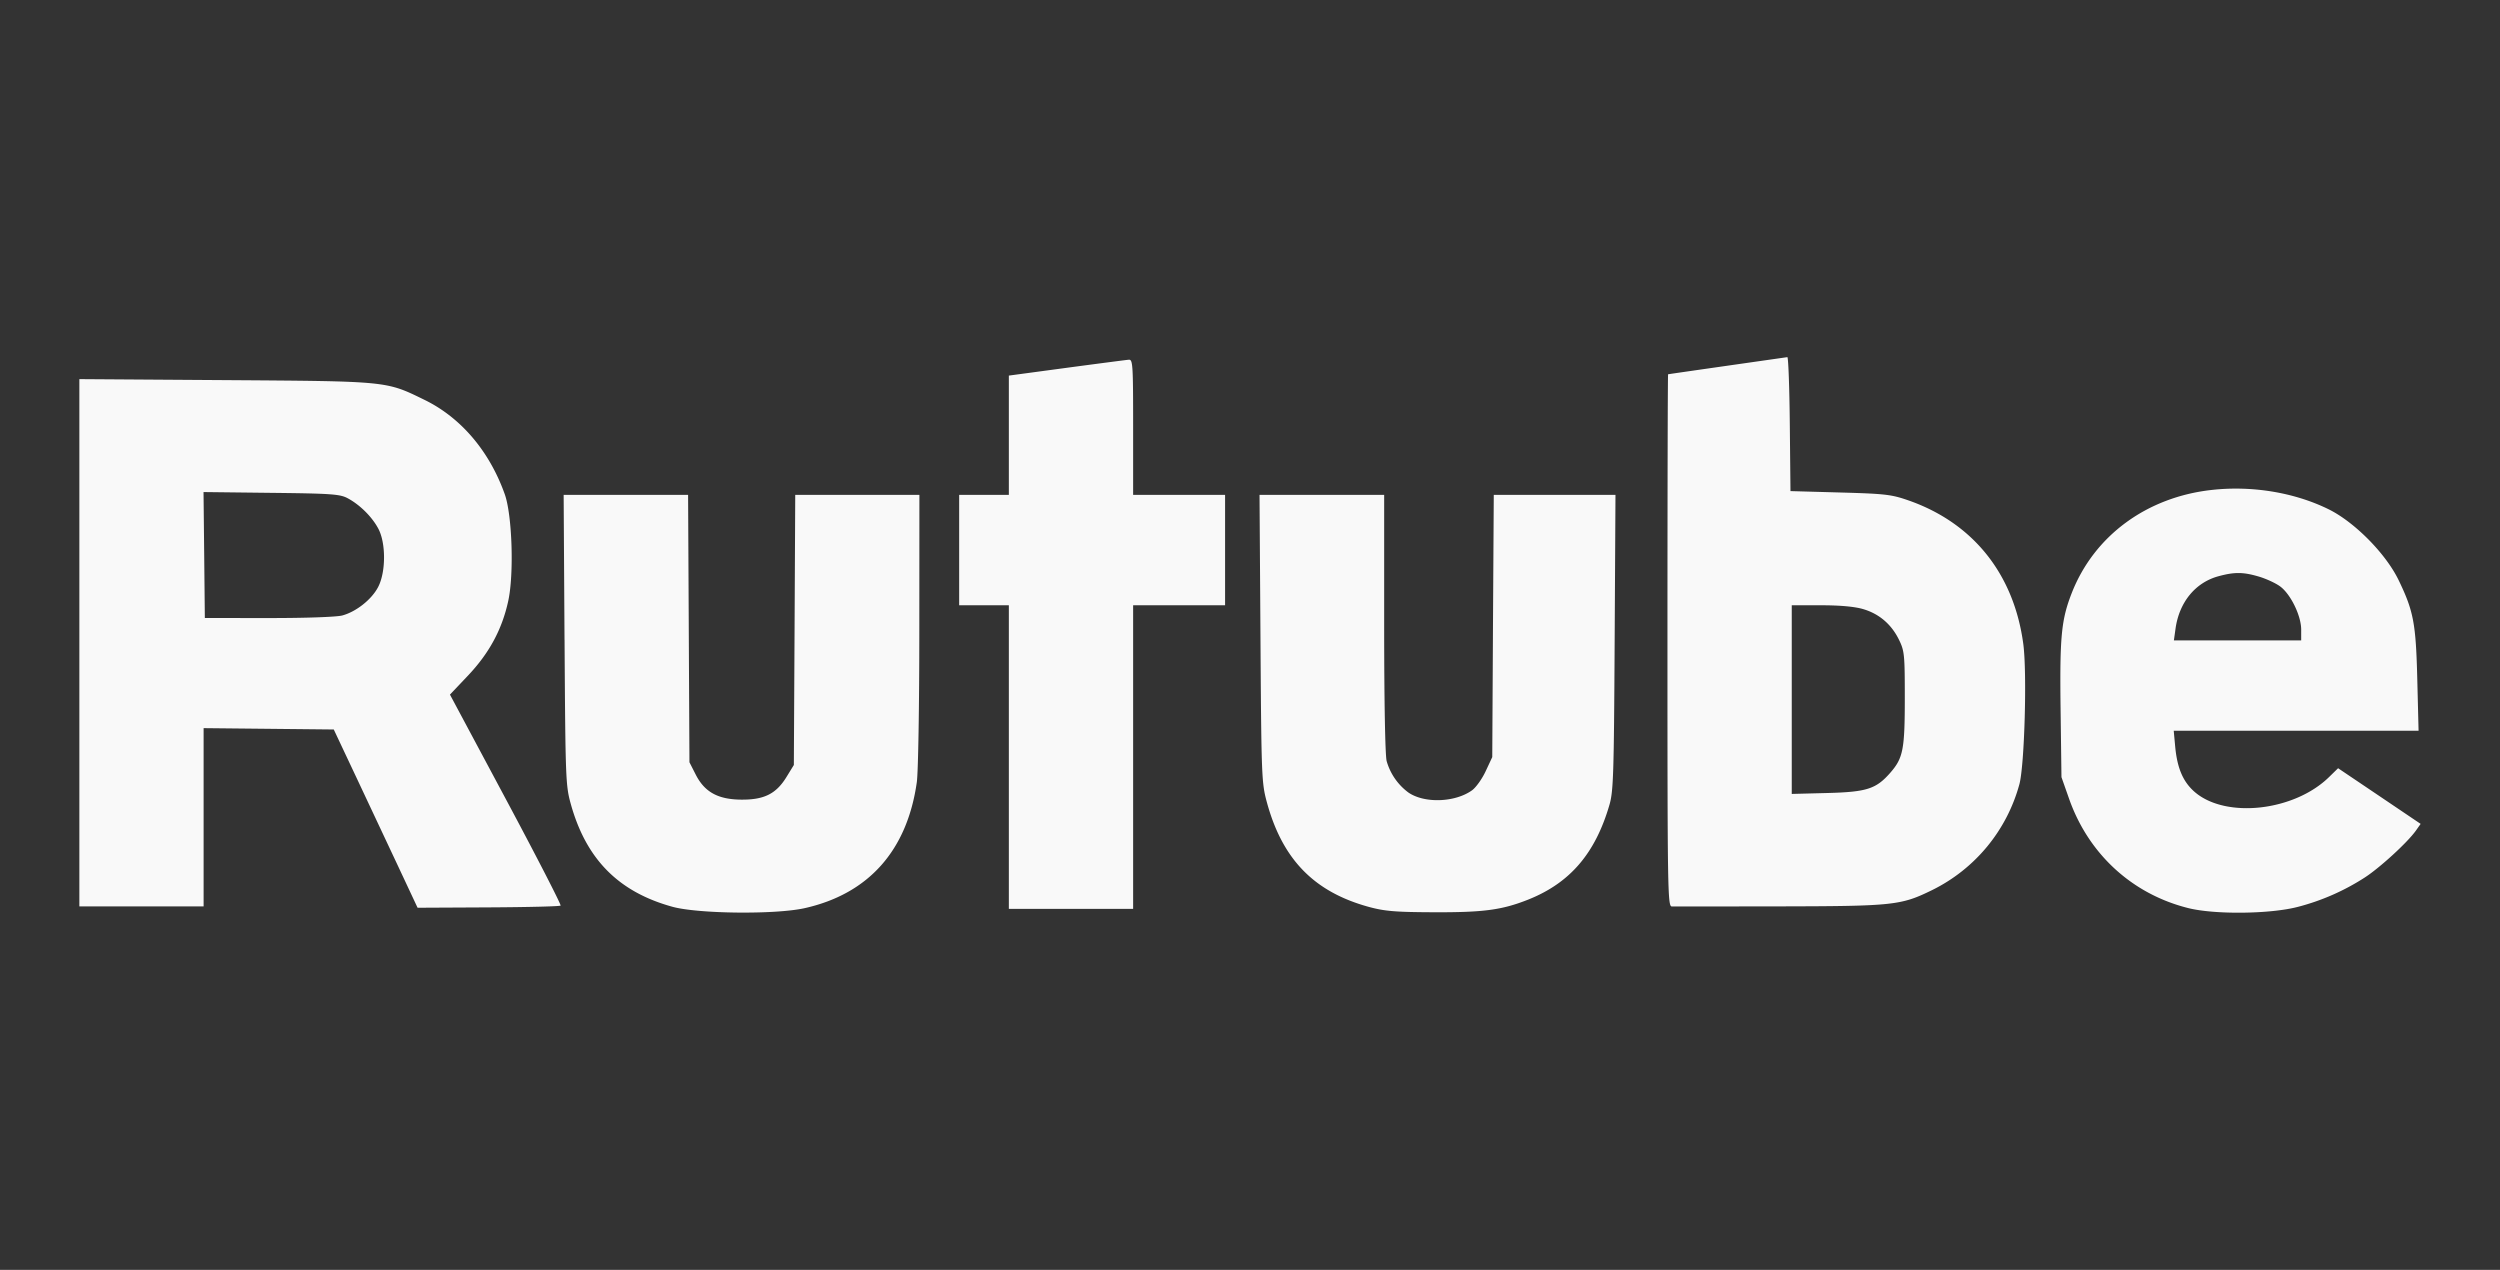 <svg width="63" height="32" fill="none" xmlns="http://www.w3.org/2000/svg"><rect width="100%" height="100%" fill="#333333" stroke="none"/><path fill-rule="evenodd" clip-rule="evenodd" d="M43.523 9.217c-.81.116-1.479.212-1.487.215-.009.002-.016 3.02-.016 6.706 0 6.34.006 6.703.11 6.705.06.001 1.279 0 2.708-.002 2.885-.006 3.064-.025 3.85-.41a4.202 4.202 0 0 0 2.2-2.665c.13-.475.196-2.81.099-3.538-.236-1.76-1.262-3.045-2.886-3.615-.434-.152-.586-.17-1.728-.202l-1.253-.035-.017-1.691c-.009-.93-.037-1.689-.062-1.685l-1.518.217Zm-16.644.052-1.456.196v3.006h-1.252v2.782h1.252v7.651h3.132v-7.651h2.317v-2.782h-2.317v-1.707c0-1.587-.008-1.707-.11-1.699-.06.005-.765.097-1.566.204ZM2 16.197v6.644h3.131v-4.492l1.64.017 1.64.017.568 1.205 1.056 2.246.488 1.041 1.784-.009c.982-.005 1.8-.025 1.82-.045.02-.02-.599-1.224-1.376-2.677l-1.412-2.64.457-.482c.532-.563.854-1.158 1.01-1.87.15-.675.102-2.172-.086-2.698-.387-1.086-1.105-1.93-2.023-2.378-.976-.476-.896-.468-5.018-.497L2 9.554v6.643Zm53.74-3.851c-1.64.18-2.963 1.152-3.529 2.591-.267.68-.308 1.104-.284 2.95l.022 1.697.192.545c.49 1.392 1.588 2.4 3 2.754.674.17 2.09.152 2.781-.034a5.777 5.777 0 0 0 1.669-.735c.382-.247 1.079-.886 1.289-1.182l.12-.17-1.04-.702-1.04-.701-.225.22c-.88.864-2.604 1.056-3.388.379-.293-.254-.441-.598-.492-1.142l-.037-.401h6.17l-.032-1.28c-.035-1.427-.092-1.73-.47-2.514-.323-.669-1.112-1.467-1.77-1.79-.859-.421-1.922-.597-2.936-.485Zm-46.976.211c.307.165.614.47.771.768.193.363.19 1.096-.007 1.47-.163.312-.551.62-.902.715-.142.038-.923.066-1.854.065l-1.61-.001-.016-1.587-.017-1.587 1.708.02c1.522.017 1.732.032 1.927.137Zm5.463 3.566c.022 3.499.028 3.671.156 4.134.387 1.395 1.204 2.221 2.567 2.595.653.178 2.605.198 3.335.032 1.607-.363 2.576-1.454 2.819-3.173.035-.25.063-1.927.063-3.841l.002-3.399H20.04l-.017 3.404-.018 3.403-.188.306c-.258.419-.559.57-1.128.567-.591-.003-.93-.188-1.155-.628l-.16-.314-.017-3.37-.017-3.368h-3.136l.022 3.652Zm17.537-.032c.023 3.491.029 3.638.161 4.126.391 1.44 1.192 2.26 2.57 2.637.4.109.672.131 1.638.135 1.258.005 1.72-.058 2.38-.32 1.052-.42 1.69-1.163 2.046-2.39.098-.338.112-.77.13-4.093l.021-3.715h-3.067l-.02 3.304-.018 3.304-.165.353c-.09.195-.245.412-.345.484-.426.306-1.193.334-1.6.058a1.494 1.494 0 0 1-.551-.793c-.038-.14-.063-1.494-.063-3.47v-3.24H31.74l.024 3.62Zm25.166-1.559c.187.056.429.169.537.251.264.201.523.738.523 1.083v.272h-3.208l.042-.3c.094-.664.5-1.159 1.082-1.317.406-.11.623-.108 1.024.011Zm-9.973.819c.402.12.709.384.899.774.136.28.145.372.145 1.468 0 1.29-.042 1.507-.36 1.874-.362.416-.596.491-1.597.517l-.892.023v-4.754h.74c.484 0 .852.034 1.065.098Z" fill="#F9F9F9"/></svg>
